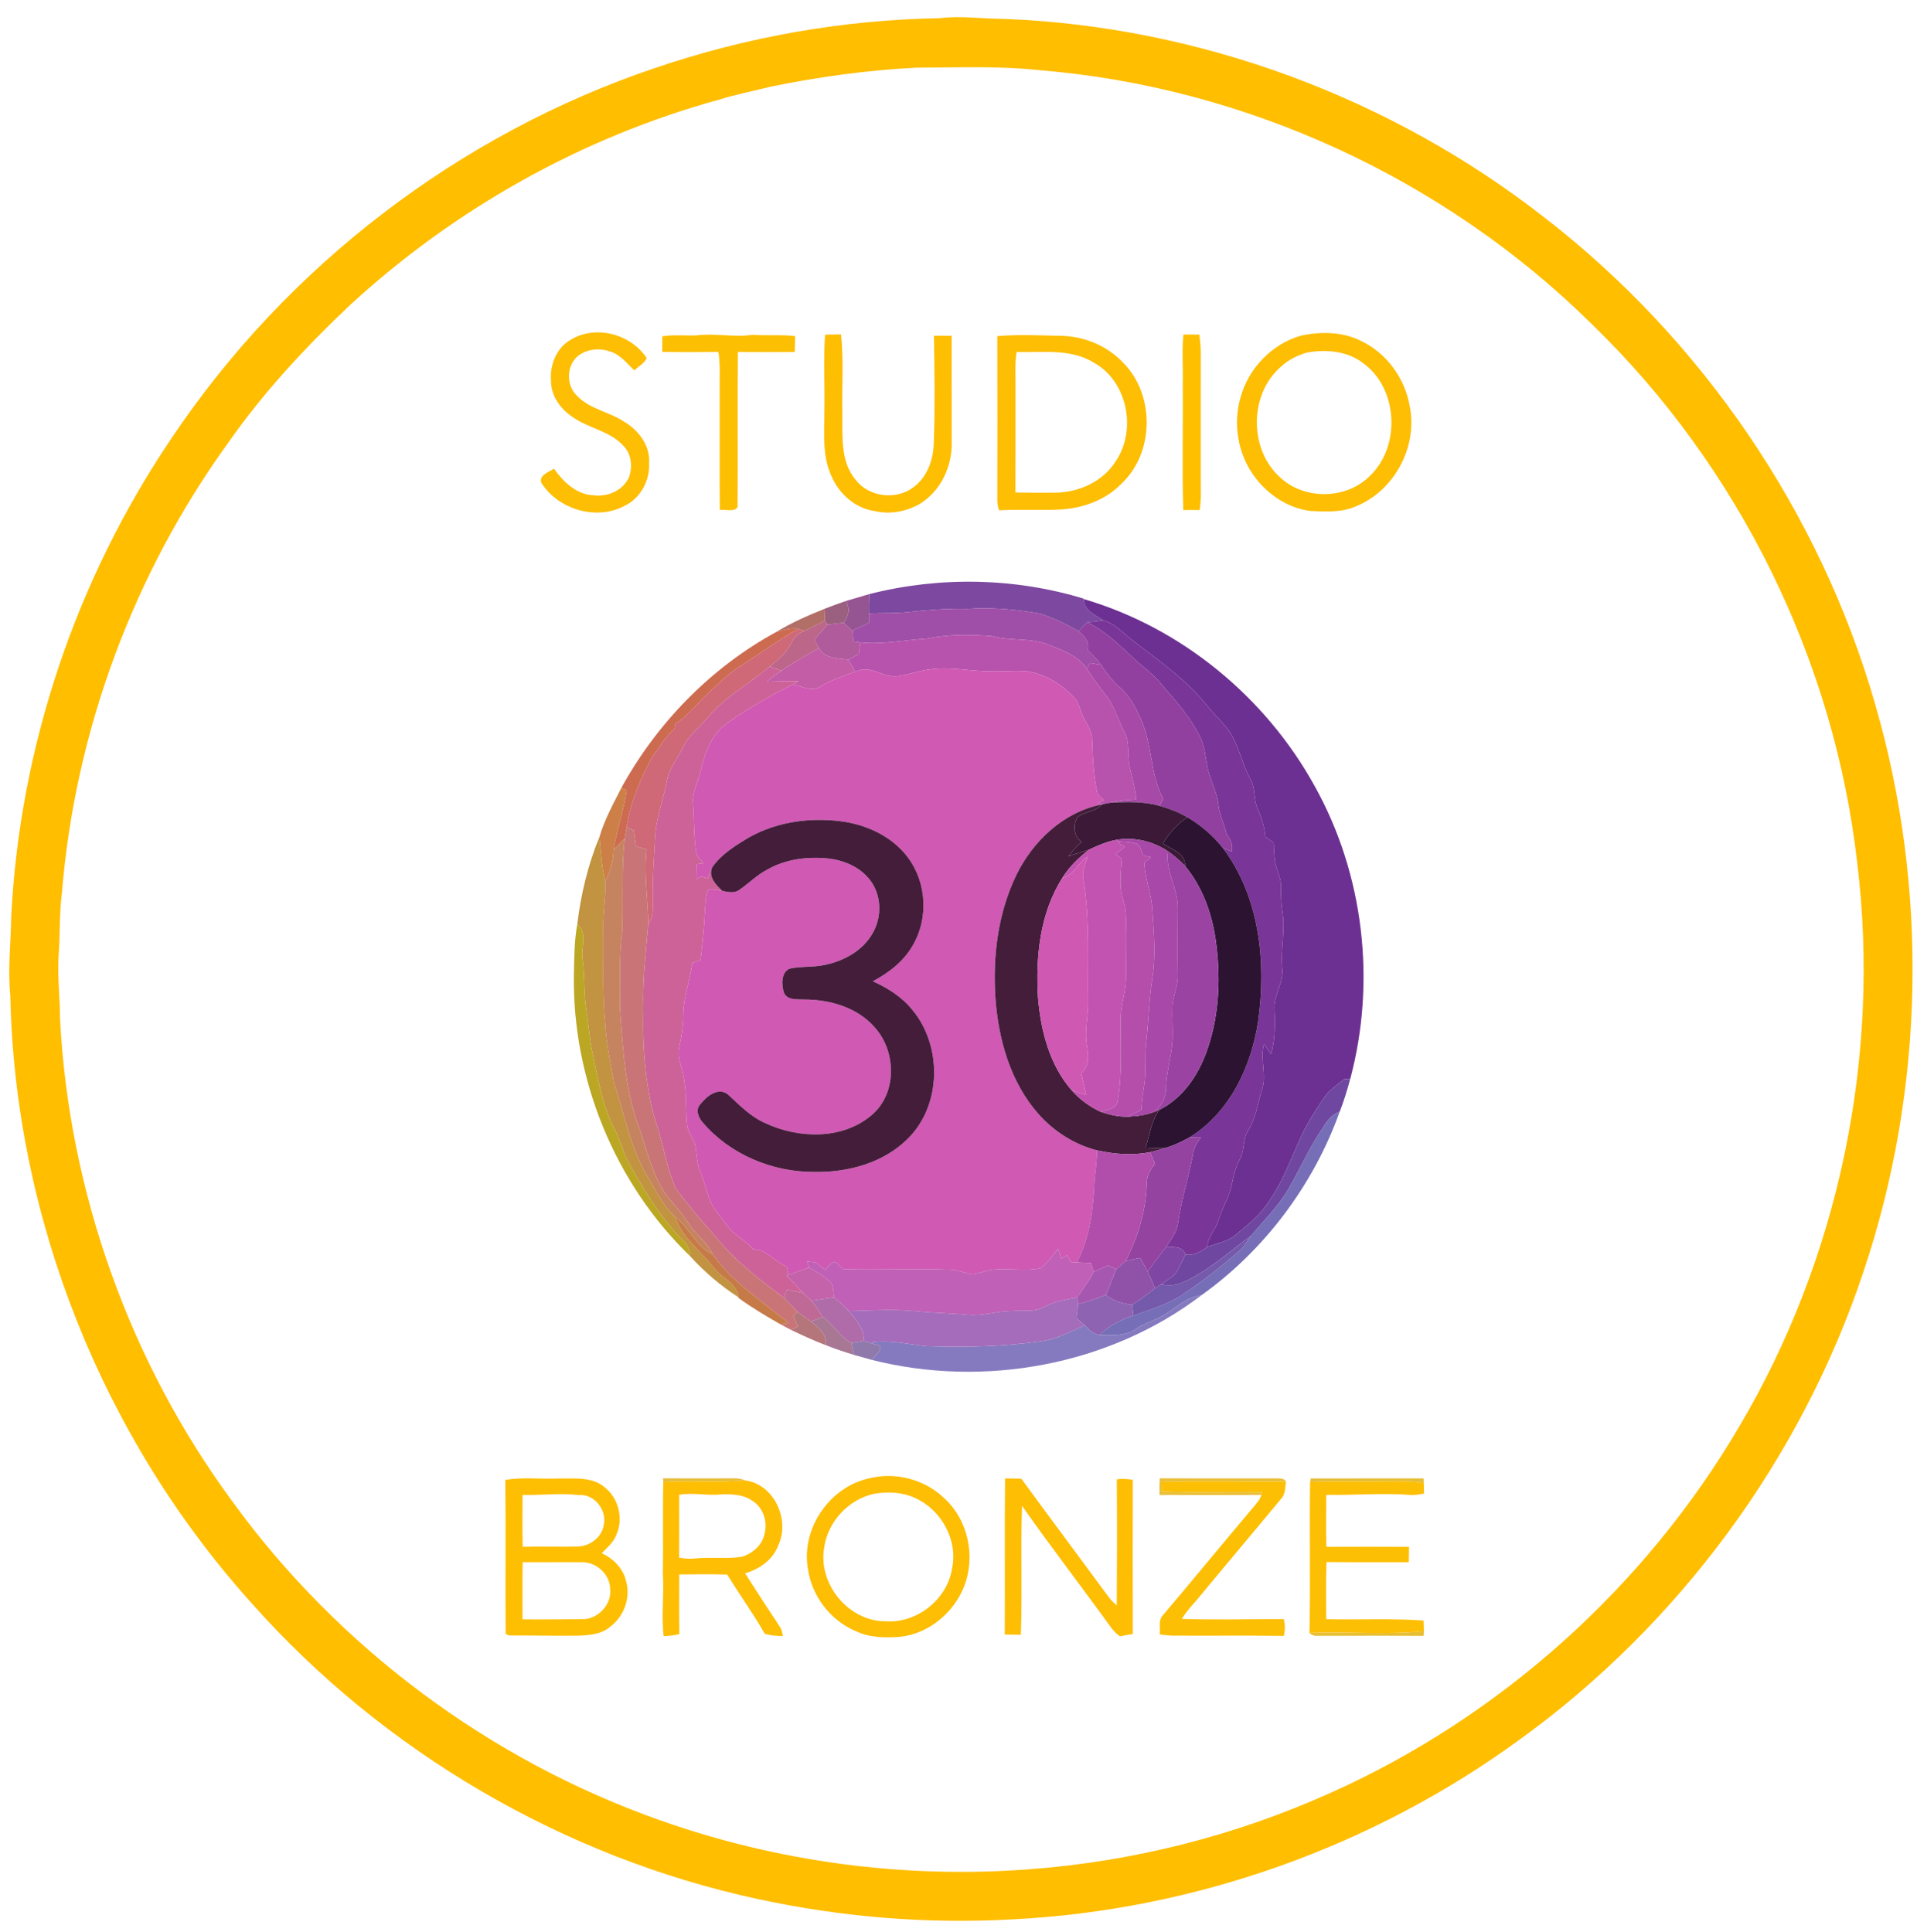 <?xml version="1.0" encoding="UTF-8" ?>
<!DOCTYPE svg PUBLIC "-//W3C//DTD SVG 1.1//EN" "http://www.w3.org/Graphics/SVG/1.1/DTD/svg11.dtd">
<svg width="749pt" height="755pt" viewBox="0 0 749 755" version="1.1" xmlns="http://www.w3.org/2000/svg">
<g id="#f7f7f7ff">
</g>
<g id="#ffffffff">
</g>
<g id="#ffbe00ff">
<path fill="#ffbe00" opacity="1.00" d=" M 255.87 26.60 C 291.61 14.42 329.27 7.75 367.03 7.11 C 375.35 6.07 383.68 7.36 392.02 7.37 C 468.45 10.25 543.62 38.13 603.82 85.30 C 665.14 132.84 710.94 200.08 732.50 274.64 C 753.59 346.92 752.08 425.60 728.08 496.98 C 703.78 569.95 656.02 634.82 593.68 679.85 C 536.38 721.68 466.78 746.44 395.92 750.04 C 362.48 751.96 328.83 749.19 296.09 742.12 C 220.20 725.74 149.94 684.63 98.39 626.59 C 40.14 561.92 5.83 476.10 4.02 389.05 C 2.99 378.68 4.24 368.31 4.39 357.94 C 7.78 291.50 29.83 226.17 67.12 171.10 C 112.02 104.06 179.39 52.39 255.87 26.60 M 301.04 33.88 C 294.35 35.60 287.54 36.86 280.94 38.95 C 227.49 53.62 177.83 81.50 137.03 118.96 C 119.50 135.50 102.98 153.25 89.15 173.04 C 52.06 224.34 29.32 285.89 24.19 348.99 C 23.11 357.27 23.54 365.64 22.87 373.95 C 22.44 381.99 23.46 390.00 23.45 398.04 C 26.95 465.82 50.71 532.40 90.99 587.03 C 132.39 643.93 191.34 687.82 257.68 711.26 C 303.76 727.61 353.28 734.20 402.01 730.49 C 442.54 727.49 482.57 717.40 519.65 700.71 C 586.05 671.06 642.67 620.25 679.49 557.55 C 718.48 491.76 734.91 412.96 725.63 337.06 C 716.60 257.88 679.33 182.30 622.11 126.83 C 564.59 69.88 486.69 33.95 406.00 27.42 C 390.08 25.70 374.02 26.41 358.03 26.45 C 338.88 27.40 319.83 30.05 301.04 33.88 Z" />
</g>
<g id="#fdbe03ff">
<path fill="#fdbe03" opacity="1.00" d=" M 222.85 132.86 C 232.65 126.77 246.43 130.48 252.70 139.95 C 251.76 142.02 249.46 143.17 247.86 144.75 C 244.91 142.00 242.30 138.47 238.24 137.33 C 234.21 135.90 229.42 136.39 225.97 138.99 C 221.26 142.67 221.09 150.55 225.39 154.61 C 230.42 159.96 238.16 160.91 244.06 164.92 C 249.60 168.24 254.13 174.28 253.61 181.00 C 254.00 187.82 250.16 194.85 243.89 197.74 C 232.85 203.53 218.04 199.06 211.48 188.62 C 210.54 185.73 214.47 184.42 216.44 183.15 C 220.11 188.34 225.26 193.30 231.98 193.56 C 237.46 194.23 243.41 191.70 245.75 186.51 C 247.19 182.48 246.77 177.47 243.65 174.31 C 238.30 168.28 229.71 167.43 223.44 162.76 C 218.88 159.69 215.32 154.64 215.28 148.99 C 214.76 142.80 217.30 136.07 222.85 132.86 Z" />
<path fill="#fdbe03" opacity="1.00" d=" M 389.66 131.36 C 398.10 130.61 406.53 131.10 414.98 131.25 C 423.98 131.49 432.91 135.34 439.06 141.97 C 451.34 154.54 451.01 177.15 438.05 189.13 C 431.81 195.51 422.90 198.69 414.10 199.10 C 406.18 199.51 398.25 198.96 390.34 199.42 C 389.97 198.28 389.75 197.13 389.67 195.95 C 389.69 174.42 389.74 152.89 389.66 131.36 M 397.21 137.56 C 396.52 141.67 396.80 145.85 396.77 149.99 C 396.75 164.15 396.80 178.30 396.75 192.46 C 402.14 192.56 407.54 192.58 412.93 192.51 C 421.93 192.27 431.07 188.00 435.95 180.23 C 444.23 168.03 440.56 149.05 427.43 141.76 C 418.34 136.09 407.35 137.85 397.21 137.56 Z" />
<path fill="#fdbe03" opacity="1.00" d=" M 508.22 131.19 C 516.03 129.48 524.69 129.58 531.94 133.31 C 541.90 138.09 549.03 148.03 550.83 158.89 C 553.96 174.66 544.78 191.73 529.90 197.81 C 524.31 200.33 518.01 199.96 512.04 199.68 C 502.97 198.57 494.79 192.93 489.63 185.52 C 483.59 176.91 481.76 165.54 484.66 155.44 C 487.68 144.08 496.87 134.45 508.22 131.19 M 510.65 137.79 C 506.91 138.88 503.27 140.63 500.44 143.35 C 487.96 154.08 487.97 175.87 500.30 186.69 C 509.69 195.40 525.92 195.20 535.03 186.17 C 547.30 174.73 546.41 152.20 532.86 142.11 C 526.65 137.18 518.21 136.40 510.65 137.79 Z" />
<path fill="#fdbe03" opacity="1.00" d=" M 339.52 577.72 C 349.71 575.14 361.11 578.00 368.73 585.30 C 378.19 593.73 381.30 608.07 376.74 619.81 C 372.76 630.15 362.99 638.34 351.87 639.62 C 346.06 640.06 339.96 640.05 334.57 637.52 C 324.54 633.39 317.11 623.69 315.65 612.96 C 312.98 597.31 324.11 581.13 339.52 577.72 M 341.53 583.74 C 331.47 585.92 323.34 594.73 322.00 604.94 C 319.57 619.06 331.65 633.70 346.08 633.57 C 358.17 634.44 370.03 625.09 371.95 613.10 C 374.44 601.98 367.83 590.00 357.57 585.41 C 352.60 583.05 346.88 582.87 341.53 583.74 Z" />
<path fill="#fdbe03" opacity="1.00" d=" M 392.70 577.73 C 394.81 577.76 396.92 577.80 399.04 577.84 C 410.44 593.43 422.00 608.90 433.44 624.46 C 434.29 625.54 435.32 626.46 436.34 627.38 C 436.46 610.96 436.47 594.54 436.36 578.13 C 438.43 577.75 440.53 577.96 442.60 578.28 C 442.59 598.36 442.55 618.45 442.60 638.54 C 440.92 638.80 439.25 639.09 437.59 639.46 C 436.07 638.36 434.76 637.02 433.72 635.48 C 422.35 619.73 410.46 604.35 399.32 588.44 C 398.75 605.24 399.48 622.06 398.86 638.85 C 396.76 638.80 394.67 638.77 392.57 638.75 C 392.72 618.41 392.47 598.07 392.70 577.73 Z" />
</g>
<g id="#febe02ff">
<path fill="#febe02" opacity="1.00" d=" M 322.37 130.77 C 324.45 130.76 326.53 130.73 328.62 130.69 C 329.74 141.07 328.86 151.56 329.13 161.99 C 329.19 170.66 328.35 180.56 334.40 187.62 C 339.49 194.17 349.81 195.48 356.50 190.69 C 362.18 186.80 364.76 179.66 364.85 172.99 C 365.35 159.08 365.11 145.13 364.92 131.21 C 367.21 131.21 369.52 131.21 371.82 131.22 C 371.87 145.16 371.80 159.10 371.85 173.05 C 372.02 182.30 367.56 191.77 359.62 196.76 C 354.36 199.84 347.98 201.15 341.98 199.75 C 334.33 198.77 327.85 193.08 324.89 186.10 C 321.22 178.24 322.08 169.38 322.11 160.97 C 322.31 150.91 321.69 140.82 322.37 130.77 Z" />
</g>
<g id="#febf01ff">
<path fill="#febf01" opacity="1.00" d=" M 462.38 130.73 C 464.46 130.76 466.55 130.76 468.63 130.74 C 468.90 133.14 469.15 135.55 469.16 137.97 C 469.14 153.98 469.16 169.99 469.15 186.00 C 469.11 190.44 469.44 194.92 468.73 199.33 C 466.59 199.29 464.45 199.28 462.32 199.33 C 461.82 182.93 462.28 166.48 462.12 150.06 C 462.31 143.62 461.72 137.15 462.38 130.73 Z" />
</g>
<g id="#fdbf02ff">
<path fill="#fdbf02" opacity="1.00" d=" M 258.77 131.43 C 263.15 130.71 267.57 131.22 271.97 131.07 C 279.33 130.09 286.70 131.94 294.06 130.83 C 299.59 131.25 305.16 130.68 310.66 131.36 C 310.61 133.42 310.57 135.49 310.53 137.56 C 303.12 137.61 295.72 137.60 288.31 137.56 C 288.11 157.78 288.41 178.02 288.16 198.24 C 286.58 200.24 283.46 198.89 281.24 199.33 C 281.11 183.86 281.22 168.39 281.18 152.92 C 281.12 147.79 281.47 142.64 280.71 137.54 C 273.39 137.61 266.08 137.64 258.76 137.52 C 258.77 135.49 258.78 133.46 258.77 131.43 Z" />
</g>
<g id="#7d48a0ff">
<path fill="#7d48a0" opacity="1.00" d=" M 339.63 232.17 C 367.04 225.19 396.34 225.70 423.42 233.94 L 423.44 234.10 C 423.31 238.53 427.99 240.33 431.08 242.41 C 428.98 242.80 426.87 242.99 424.75 243.20 C 423.58 244.30 422.49 245.49 421.41 246.68 C 416.60 243.85 411.49 241.41 406.16 239.73 C 396.87 238.15 387.40 237.29 377.98 237.94 C 369.98 237.73 362.01 238.44 354.06 239.26 C 349.22 239.82 344.34 239.39 339.50 239.83 C 339.43 237.27 339.48 234.72 339.63 232.17 Z" />
</g>
<g id="#955592ff">
<path fill="#955592" opacity="1.00" d=" M 330.50 234.86 C 333.54 233.95 336.58 233.04 339.63 232.17 C 339.48 234.72 339.43 237.27 339.50 239.83 C 339.51 241.02 339.53 242.22 339.54 243.41 C 337.35 244.43 335.16 245.45 332.98 246.49 C 331.88 245.45 330.78 244.41 329.70 243.37 C 331.56 240.75 332.23 237.73 330.50 234.86 Z" />
</g>
<g id="#9b607fff">
<path fill="#9b607f" opacity="1.00" d=" M 322.38 237.82 C 325.07 236.80 327.77 235.79 330.50 234.86 C 332.23 237.73 331.56 240.75 329.70 243.37 C 327.56 243.56 325.42 243.81 323.29 244.11 C 323.04 243.73 322.52 242.98 322.26 242.61 C 322.22 241.01 322.32 239.41 322.38 237.82 Z" />
</g>
<g id="#6c3092ff">
<path fill="#6c3092" opacity="1.00" d=" M 431.08 242.41 C 427.99 240.33 423.31 238.53 423.44 234.10 C 461.63 245.29 494.57 272.49 513.71 307.27 C 532.90 341.69 537.73 383.61 527.56 421.62 C 526.99 421.63 525.84 421.65 525.27 421.66 C 522.40 423.96 519.24 426.04 517.18 429.16 C 513.97 434.06 510.67 438.95 508.27 444.32 C 504.06 453.53 500.63 463.29 494.41 471.41 C 491.20 475.85 486.84 479.23 482.64 482.68 C 479.56 485.32 475.41 485.83 471.75 487.25 C 471.82 483.32 474.93 480.62 475.99 477.04 C 477.47 472.11 480.40 467.72 481.34 462.62 C 481.98 459.13 482.98 455.71 484.64 452.57 C 486.40 449.15 485.52 444.94 487.70 441.70 C 490.72 436.98 491.36 431.28 493.02 426.03 C 495.06 420.12 492.18 413.93 493.86 407.97 C 494.78 409.31 495.70 410.66 496.63 412.02 C 498.14 406.46 498.25 400.69 497.95 394.97 C 497.36 389.03 501.80 383.99 500.97 378.01 C 500.31 370.67 502.27 363.32 501.02 356.02 C 500.52 352.94 500.50 349.83 500.53 346.73 C 500.69 343.32 498.79 340.31 498.24 337.02 C 497.80 334.49 497.76 331.92 497.64 329.37 C 496.54 328.55 495.44 327.73 494.35 326.92 C 494.05 323.24 493.05 319.69 491.48 316.37 C 489.70 312.59 490.65 308.09 488.57 304.44 C 484.97 298.07 483.97 290.44 479.42 284.57 C 476.89 281.45 473.97 278.68 471.45 275.55 C 462.98 264.91 451.51 257.35 440.95 249.00 C 437.94 246.40 435.00 243.53 431.08 242.41 Z" />
</g>
<g id="#b16f67ff">
<path fill="#b16f67" opacity="1.00" d=" M 303.39 246.92 C 309.38 243.24 315.87 240.45 322.38 237.82 C 322.32 239.41 322.22 241.01 322.26 242.61 C 319.55 243.90 316.92 245.33 314.19 246.59 C 313.63 246.36 312.52 245.90 311.96 245.67 C 309.04 245.37 306.16 246.10 303.39 246.92 Z" />
</g>
<g id="#9f4fa7ff">
<path fill="#9f4fa7" opacity="1.00" d=" M 354.06 239.26 C 362.01 238.44 369.98 237.73 377.98 237.94 C 387.40 237.29 396.87 238.15 406.16 239.73 C 411.49 241.41 416.60 243.85 421.41 246.68 C 423.63 248.52 425.94 250.88 424.91 254.01 C 426.80 255.82 428.70 257.66 430.20 259.83 C 428.72 259.59 427.26 259.34 425.79 259.10 C 425.44 259.90 425.07 260.69 424.70 261.48 C 421.42 256.26 415.33 254.21 409.90 252.05 C 402.82 249.10 394.94 250.58 387.63 248.60 C 379.13 247.88 370.45 247.86 362.06 249.56 C 353.41 250.12 344.81 251.93 336.11 251.05 C 335.43 250.97 334.08 250.80 333.40 250.72 C 333.25 249.31 333.12 247.90 332.98 246.49 C 335.16 245.45 337.35 244.43 339.54 243.41 C 339.53 242.22 339.51 241.02 339.50 239.83 C 344.34 239.39 349.22 239.82 354.06 239.26 Z" />
</g>
<g id="#7a3598ff">
<path fill="#7a3598" opacity="1.00" d=" M 424.75 243.20 C 426.87 242.99 428.98 242.80 431.08 242.41 C 435.00 243.53 437.94 246.40 440.95 249.00 C 451.51 257.35 462.98 264.91 471.45 275.55 C 473.97 278.68 476.89 281.45 479.42 284.57 C 483.97 290.44 484.97 298.07 488.57 304.44 C 490.65 308.09 489.70 312.59 491.48 316.37 C 493.05 319.69 494.05 323.24 494.35 326.92 C 495.44 327.73 496.54 328.55 497.64 329.37 C 497.76 331.92 497.80 334.49 498.24 337.02 C 498.79 340.31 500.69 343.32 500.53 346.73 C 500.50 349.83 500.52 352.94 501.02 356.02 C 502.27 363.32 500.31 370.67 500.97 378.01 C 501.80 383.99 497.36 389.03 497.95 394.97 C 498.25 400.69 498.14 406.46 496.63 412.02 C 495.70 410.66 494.78 409.31 493.86 407.97 C 492.18 413.93 495.06 420.12 493.02 426.03 C 491.36 431.28 490.72 436.98 487.70 441.70 C 485.52 444.94 486.40 449.15 484.64 452.57 C 482.98 455.71 481.98 459.13 481.34 462.62 C 480.40 467.72 477.47 472.11 475.99 477.04 C 474.93 480.62 471.82 483.32 471.75 487.25 C 469.23 489.09 466.47 490.90 463.19 490.21 C 461.96 486.86 458.38 487.33 455.54 487.37 C 457.50 484.47 459.83 481.58 460.25 477.99 C 461.55 468.86 464.45 460.06 466.12 451.00 C 466.45 448.48 467.87 446.35 469.29 444.32 C 467.76 444.36 466.24 444.41 464.72 444.51 C 480.45 434.80 488.93 416.80 491.57 399.03 C 494.80 375.92 492.19 350.41 477.72 331.29 C 478.86 331.82 480.02 332.30 481.20 332.79 C 481.95 330.16 480.72 327.95 479.20 325.91 C 478.44 321.99 476.41 318.43 476.05 314.42 C 475.59 310.32 473.76 306.59 472.52 302.71 C 470.99 298.07 471.20 293.00 469.16 288.53 C 465.18 280.10 458.77 273.23 452.79 266.22 C 449.68 262.65 445.69 260.02 442.35 256.69 C 436.92 251.68 431.53 246.38 424.75 243.20 Z" />
</g>
<g id="#bc668aff">
<path fill="#bc668a" opacity="1.00" d=" M 314.19 246.59 C 316.92 245.33 319.55 243.90 322.26 242.61 C 322.52 242.98 323.04 243.73 323.29 244.11 C 321.61 246.09 319.89 248.04 318.17 249.99 C 318.77 251.08 319.37 252.18 320.02 253.26 C 315.01 256.07 309.98 258.84 305.27 262.13 C 303.77 261.56 302.26 260.99 300.76 260.43 C 304.06 257.83 307.30 254.98 309.23 251.17 C 310.23 249.03 311.93 247.36 314.19 246.59 Z" />
</g>
<g id="#b05b9bff">
<path fill="#b05b9b" opacity="1.00" d=" M 323.29 244.11 C 325.42 243.81 327.56 243.56 329.70 243.37 C 330.78 244.41 331.88 245.45 332.98 246.49 C 333.12 247.90 333.25 249.31 333.40 250.72 C 334.08 250.80 335.43 250.97 336.11 251.05 C 335.91 252.54 335.73 254.04 335.54 255.54 C 334.19 256.28 332.84 257.04 331.49 257.79 C 327.38 257.26 322.31 257.49 320.02 253.26 C 319.37 252.18 318.77 251.08 318.17 249.99 C 319.89 248.04 321.61 246.09 323.29 244.11 Z" />
</g>
<g id="#91409fff">
<path fill="#91409f" opacity="1.00" d=" M 421.41 246.68 C 422.49 245.49 423.58 244.30 424.75 243.20 C 431.53 246.38 436.92 251.68 442.35 256.69 C 445.69 260.02 449.68 262.65 452.79 266.22 C 458.77 273.23 465.18 280.10 469.16 288.53 C 471.20 293.00 470.99 298.07 472.52 302.71 C 473.76 306.59 475.59 310.32 476.05 314.42 C 476.41 318.43 478.44 321.99 479.20 325.91 C 480.72 327.95 481.95 330.16 481.20 332.79 C 480.02 332.30 478.86 331.82 477.72 331.29 C 473.90 326.51 469.21 322.49 463.96 319.37 C 460.53 317.39 456.81 315.96 453.02 314.89 C 453.51 313.98 454.02 313.09 454.52 312.20 C 449.23 302.57 450.36 291.09 445.82 281.23 C 443.88 276.77 441.60 272.29 437.91 269.02 C 434.90 266.34 432.36 263.21 430.20 259.83 C 428.70 257.66 426.80 255.82 424.91 254.01 C 425.94 250.88 423.63 248.52 421.41 246.68 Z" />
</g>
<g id="#cc6b50ff">
<path fill="#cc6b50" opacity="1.00" d=" M 303.39 246.92 C 306.16 246.10 309.04 245.37 311.96 245.67 C 303.94 250.28 296.48 255.75 288.67 260.68 C 284.26 263.49 280.64 267.29 276.81 270.80 C 272.43 274.77 268.93 279.69 263.88 282.88 C 263.76 283.54 263.65 284.20 263.54 284.87 C 259.98 287.89 257.66 292.07 254.86 295.75 C 250.26 304.38 246.26 313.51 244.84 323.26 C 244.58 324.73 244.32 326.21 244.07 327.69 C 242.67 329.17 241.19 330.57 239.74 331.99 C 241.03 324.16 243.78 316.64 244.85 308.77 C 244.14 308.50 243.43 308.24 242.72 307.98 C 256.70 282.50 277.82 260.81 303.39 246.92 Z" />
</g>
<g id="#cf6877ff">
<path fill="#cf6877" opacity="1.00" d=" M 288.67 260.68 C 296.48 255.75 303.94 250.28 311.96 245.67 C 312.52 245.90 313.63 246.36 314.19 246.59 C 311.93 247.36 310.23 249.03 309.23 251.17 C 307.30 254.98 304.06 257.83 300.76 260.43 C 293.09 266.93 284.09 271.80 277.37 279.41 C 273.93 283.63 269.31 286.95 266.90 291.95 C 264.68 296.45 261.31 300.49 260.47 305.57 C 259.14 312.74 256.36 319.63 255.97 326.97 C 255.58 334.96 254.92 342.96 255.06 350.97 C 255.00 354.30 255.62 358.02 253.34 360.82 C 253.12 351.20 251.55 341.58 252.64 331.96 C 251.24 331.55 249.86 331.11 248.46 330.70 C 248.19 328.62 247.91 326.55 247.63 324.48 C 246.94 324.17 245.54 323.57 244.84 323.26 C 246.26 313.51 250.26 304.38 254.86 295.75 C 257.66 292.07 259.98 287.89 263.54 284.87 C 263.65 284.20 263.76 283.54 263.88 282.88 C 268.93 279.69 272.43 274.77 276.81 270.80 C 280.64 267.29 284.26 263.49 288.67 260.68 Z" />
</g>
<g id="#b853adff">
<path fill="#b853ad" opacity="1.00" d=" M 362.06 249.56 C 370.45 247.86 379.13 247.88 387.63 248.60 C 394.94 250.58 402.82 249.10 409.90 252.05 C 415.33 254.21 421.42 256.26 424.70 261.48 C 427.08 265.01 429.57 268.47 432.20 271.83 C 435.51 275.96 436.73 281.23 439.24 285.82 C 441.60 290.07 440.35 295.12 441.40 299.70 C 442.35 303.91 443.56 308.08 443.97 312.41 C 440.52 312.56 437.09 312.94 433.73 313.71 C 433.10 313.83 431.84 314.08 431.21 314.20 C 430.62 314.11 429.42 313.94 428.83 313.86 C 429.67 313.48 430.52 313.11 431.37 312.74 C 430.30 311.69 428.81 310.84 428.60 309.21 C 427.18 302.56 426.94 295.72 426.70 288.95 C 426.71 285.28 424.11 282.45 422.81 279.21 C 421.96 277.36 421.59 275.29 420.51 273.56 C 415.72 268.04 409.24 263.83 402.02 262.42 C 397.03 261.87 392.01 262.52 387.01 262.30 C 379.21 262.39 371.45 260.46 363.65 261.56 C 359.34 261.99 355.27 263.60 351.00 264.22 C 345.15 265.16 339.92 259.35 334.16 262.59 C 333.27 260.99 332.37 259.39 331.49 257.79 C 332.84 257.04 334.19 256.28 335.54 255.54 C 335.73 254.04 335.91 252.54 336.11 251.05 C 344.81 251.93 353.41 250.12 362.06 249.56 Z" />
</g>
<g id="#c25da6ff">
<path fill="#c25da6" opacity="1.00" d=" M 305.27 262.13 C 309.98 258.84 315.01 256.07 320.02 253.26 C 322.31 257.49 327.38 257.26 331.49 257.79 C 332.37 259.39 333.27 260.99 334.16 262.59 C 329.35 264.01 324.71 265.94 320.33 268.38 C 316.92 270.52 313.09 267.99 309.60 267.47 C 310.41 267.05 311.22 266.63 312.02 266.21 C 307.89 266.08 303.77 266.30 299.64 266.37 C 301.44 264.86 303.30 263.42 305.27 262.13 Z" />
</g>
<g id="#a749a7ff">
<path fill="#a749a7" opacity="1.00" d=" M 425.79 259.10 C 427.26 259.34 428.72 259.59 430.20 259.83 C 432.36 263.21 434.90 266.34 437.91 269.02 C 441.60 272.29 443.88 276.77 445.82 281.23 C 450.36 291.09 449.23 302.57 454.52 312.20 C 454.02 313.09 453.51 313.98 453.02 314.89 C 446.74 313.13 440.16 313.32 433.73 313.71 C 437.09 312.94 440.52 312.56 443.97 312.41 C 443.56 308.08 442.35 303.91 441.40 299.70 C 440.35 295.12 441.60 290.07 439.24 285.82 C 436.73 281.23 435.51 275.96 432.20 271.83 C 429.57 268.47 427.08 265.01 424.70 261.48 C 425.07 260.69 425.44 259.90 425.79 259.10 Z" />
</g>
<g id="#cd6299ff">
<path fill="#cd6299" opacity="1.00" d=" M 277.37 279.41 C 284.09 271.80 293.09 266.93 300.76 260.43 C 302.26 260.99 303.77 261.56 305.27 262.13 C 303.30 263.42 301.44 264.86 299.64 266.37 C 303.77 266.30 307.89 266.08 312.02 266.21 C 311.22 266.63 310.41 267.05 309.60 267.47 C 300.34 272.33 291.12 277.39 282.72 283.67 C 277.48 288.28 275.04 295.26 273.58 301.91 C 272.68 305.92 270.37 309.69 270.80 313.93 C 271.27 320.30 271.03 326.73 272.04 333.05 C 272.17 334.92 273.80 336.05 274.92 337.36 C 274.00 337.47 273.07 337.58 272.16 337.70 C 272.12 339.64 272.07 341.58 272.03 343.53 C 272.71 343.18 273.39 342.82 274.08 342.48 C 274.87 342.75 275.67 343.03 276.48 343.32 C 277.03 341.88 277.58 340.45 278.20 339.05 C 276.72 342.78 279.73 345.76 282.16 348.13 C 280.36 347.82 278.51 347.32 276.69 347.74 C 275.76 349.96 275.76 352.42 275.54 354.79 C 275.18 361.59 274.58 368.37 273.71 375.13 C 272.63 375.52 271.55 375.93 270.47 376.33 C 269.63 383.27 266.91 389.90 266.97 396.97 C 266.95 401.38 266.09 405.70 265.24 410.01 C 264.60 413.44 266.39 416.66 266.96 419.98 C 268.41 426.41 267.83 433.05 268.46 439.57 C 268.70 442.32 270.68 444.45 271.53 447.00 C 272.32 450.72 272.12 454.68 273.71 458.22 C 275.59 462.56 276.34 467.34 278.56 471.53 C 280.77 474.62 283.16 477.59 285.45 480.62 C 288.30 483.27 291.69 485.30 294.32 488.21 C 299.60 488.30 302.77 493.14 307.38 494.98 C 307.62 496.04 307.84 497.11 308.06 498.18 L 307.36 498.50 C 309.61 500.65 311.69 502.95 313.76 505.28 C 311.66 504.76 309.54 504.39 307.43 503.98 C 307.16 504.78 306.63 506.40 306.36 507.21 C 296.38 499.81 286.44 492.10 278.74 482.24 C 273.49 476.51 268.56 470.50 263.94 464.26 C 260.73 456.86 259.45 448.78 257.07 441.10 C 252.08 425.97 251.02 409.84 251.37 394.01 C 251.02 382.91 252.40 371.86 253.34 360.82 C 255.62 358.02 255.00 354.30 255.06 350.97 C 254.92 342.96 255.58 334.96 255.97 326.97 C 256.36 319.63 259.14 312.74 260.47 305.57 C 261.31 300.49 264.68 296.45 266.90 291.95 C 269.31 286.95 273.93 283.63 277.37 279.41 Z" />
</g>
<g id="#d059b3ff">
<path fill="#d059b3" opacity="1.00" d=" M 334.16 262.59 C 339.92 259.35 345.15 265.16 351.00 264.22 C 355.27 263.60 359.34 261.99 363.65 261.56 C 371.45 260.46 379.21 262.39 387.01 262.30 C 392.01 262.52 397.03 261.87 402.02 262.42 C 409.24 263.83 415.72 268.04 420.51 273.56 C 421.59 275.29 421.96 277.36 422.81 279.21 C 424.11 282.45 426.71 285.28 426.70 288.95 C 426.94 295.72 427.18 302.56 428.60 309.21 C 428.81 310.84 430.30 311.69 431.37 312.74 C 430.52 313.11 429.67 313.48 428.83 313.86 C 429.42 313.94 430.62 314.11 431.21 314.20 C 431.02 314.24 430.63 314.33 430.43 314.38 C 415.55 317.31 403.54 328.66 397.07 342.01 C 389.90 356.84 387.84 373.72 388.93 390.02 C 390.09 406.23 394.77 422.88 405.70 435.29 C 411.71 442.11 419.73 447.23 428.56 449.51 C 428.66 453.18 428.10 456.81 427.69 460.45 C 427.21 471.67 426.02 483.16 420.76 493.30 C 420.01 493.26 419.27 493.23 418.53 493.21 C 417.99 492.30 417.46 491.40 416.94 490.51 C 416.18 490.95 415.42 491.41 414.67 491.86 C 414.25 490.57 413.83 489.28 413.42 488.00 C 411.29 490.64 409.25 493.42 406.63 495.59 C 400.85 496.82 394.86 495.61 389.00 496.07 C 385.89 496.16 383.03 497.53 379.99 498.02 C 377.27 497.60 374.71 496.46 371.97 496.20 C 357.80 495.61 343.60 496.39 329.43 495.94 C 328.13 495.06 327.21 492.84 325.42 493.25 C 324.31 494.15 323.36 495.21 322.37 496.23 C 321.13 495.24 319.89 494.27 318.66 493.30 C 317.55 493.18 316.43 493.08 315.33 492.97 C 315.57 493.76 315.81 494.56 316.06 495.36 C 313.41 496.37 310.71 497.20 308.06 498.18 C 307.84 497.11 307.62 496.04 307.38 494.98 C 302.77 493.14 299.60 488.30 294.32 488.21 C 291.69 485.30 288.30 483.27 285.45 480.62 C 283.16 477.59 280.77 474.62 278.56 471.53 C 276.34 467.34 275.59 462.56 273.71 458.22 C 272.12 454.68 272.32 450.72 271.53 447.00 C 270.68 444.45 268.70 442.32 268.46 439.57 C 267.83 433.05 268.41 426.41 266.96 419.98 C 266.39 416.66 264.60 413.44 265.24 410.01 C 266.09 405.70 266.95 401.38 266.97 396.97 C 266.91 389.90 269.63 383.27 270.47 376.33 C 271.55 375.93 272.63 375.52 273.71 375.13 C 274.58 368.37 275.18 361.59 275.54 354.79 C 275.76 352.42 275.76 349.96 276.69 347.74 C 278.51 347.32 280.36 347.82 282.16 348.13 C 284.31 348.54 286.79 349.24 288.74 347.83 C 292.51 345.29 295.70 341.92 299.78 339.83 C 307.25 335.53 316.18 334.57 324.62 335.60 C 330.27 336.44 335.90 338.94 339.56 343.46 C 344.50 349.35 344.75 358.37 340.85 364.86 C 336.98 371.62 329.57 375.60 322.12 377.10 C 317.59 378.08 312.88 377.53 308.37 378.57 C 305.15 380.18 305.36 384.77 306.23 387.74 C 307.37 390.92 311.26 390.48 313.96 390.59 C 324.06 390.55 334.82 393.59 341.68 401.39 C 350.24 410.72 350.60 427.19 340.65 435.68 C 329.30 445.47 312.06 445.01 299.06 438.92 C 293.30 436.43 288.96 431.86 284.43 427.71 C 280.60 424.63 276.02 428.47 273.62 431.53 C 271.65 433.59 272.83 436.64 274.45 438.51 C 285.09 451.10 301.64 458.00 317.99 457.97 C 331.25 458.24 345.32 454.48 354.85 444.83 C 367.97 431.72 368.16 408.63 356.43 394.59 C 352.40 389.56 346.84 386.10 341.04 383.46 C 347.26 380.17 353.05 375.71 356.59 369.52 C 362.82 359.06 362.11 344.91 354.79 335.17 C 349.18 327.54 340.19 323.02 331.03 321.31 C 318.01 319.13 304.09 320.77 292.49 327.32 C 287.24 330.50 281.71 333.88 278.20 339.05 C 277.58 340.45 277.03 341.88 276.48 343.32 C 275.67 343.03 274.87 342.75 274.08 342.48 C 273.39 342.82 272.71 343.18 272.03 343.53 C 272.07 341.58 272.12 339.64 272.16 337.70 C 273.07 337.58 274.00 337.47 274.92 337.36 C 273.80 336.05 272.17 334.92 272.04 333.05 C 271.03 326.73 271.27 320.30 270.80 313.93 C 270.37 309.69 272.68 305.92 273.58 301.91 C 275.04 295.26 277.48 288.28 282.72 283.67 C 291.12 277.39 300.34 272.33 309.60 267.47 C 313.09 267.99 316.92 270.52 320.33 268.38 C 324.71 265.94 329.35 264.01 334.16 262.59 Z" />
</g>
<g id="#cc7f47ff">
<path fill="#cc7f47" opacity="1.00" d=" M 234.21 327.08 C 236.14 320.39 239.59 314.19 242.72 307.98 C 243.43 308.24 244.14 308.50 244.85 308.77 C 243.78 316.64 241.03 324.16 239.74 331.99 C 239.63 336.35 238.50 340.54 236.50 344.41 C 235.05 338.74 234.78 332.88 234.21 327.08 Z" />
</g>
<g id="#3b1937ff">
<path fill="#3b1937" opacity="1.00" d=" M 431.21 314.20 C 431.84 314.08 433.10 313.83 433.73 313.71 C 440.16 313.32 446.74 313.13 453.02 314.89 C 456.81 315.96 460.53 317.39 463.96 319.37 C 459.93 321.96 456.78 325.60 454.35 329.68 C 457.82 331.94 463.19 333.35 463.04 338.44 C 460.99 336.31 458.77 334.35 456.33 332.68 C 450.50 328.76 443.25 327.02 436.29 328.19 C 432.50 328.84 428.96 330.40 425.51 332.03 C 422.80 332.82 420.12 333.66 417.47 334.60 C 418.97 332.56 420.69 330.68 422.59 329.00 C 419.46 326.84 419.02 322.07 421.20 319.15 C 424.02 317.07 428.10 317.28 430.43 314.38 C 430.63 314.33 431.02 314.24 431.21 314.20 Z" />
</g>
<g id="#441d3aff">
<path fill="#441d3a" opacity="1.00" d=" M 397.07 342.01 C 403.54 328.66 415.55 317.31 430.43 314.38 C 428.10 317.28 424.02 317.07 421.20 319.15 C 419.02 322.07 419.46 326.84 422.59 329.00 C 420.69 330.68 418.97 332.56 417.47 334.60 C 420.12 333.66 422.80 332.82 425.51 332.03 C 421.53 335.15 417.78 338.67 415.13 343.01 C 406.28 356.85 404.61 373.97 405.58 390.01 C 406.71 402.84 410.06 416.20 418.75 426.08 C 421.85 429.65 425.73 432.44 429.99 434.45 C 433.39 435.61 436.96 436.44 440.58 436.37 C 444.15 436.24 447.76 435.78 451.10 434.45 C 451.58 434.26 452.52 433.87 452.99 433.68 C 449.78 438.14 449.16 443.71 447.54 448.82 C 450.20 448.64 452.85 448.60 455.52 448.55 C 453.48 449.19 451.44 449.80 449.36 450.26 C 442.47 451.60 435.36 451.09 428.56 449.51 C 419.73 447.23 411.71 442.11 405.70 435.29 C 394.77 422.88 390.09 406.23 388.93 390.02 C 387.84 373.72 389.90 356.84 397.07 342.01 Z" />
<path fill="#441d3a" opacity="1.00" d=" M 292.49 327.32 C 304.09 320.77 318.01 319.13 331.03 321.31 C 340.19 323.02 349.18 327.54 354.79 335.17 C 362.11 344.91 362.82 359.06 356.59 369.52 C 353.05 375.71 347.26 380.17 341.04 383.46 C 346.84 386.10 352.40 389.56 356.43 394.59 C 368.16 408.63 367.97 431.72 354.85 444.83 C 345.32 454.48 331.25 458.24 317.99 457.97 C 301.64 458.00 285.09 451.10 274.45 438.51 C 272.83 436.64 271.65 433.59 273.62 431.53 C 276.02 428.47 280.60 424.63 284.43 427.71 C 288.96 431.86 293.30 436.43 299.06 438.92 C 312.06 445.01 329.30 445.47 340.65 435.68 C 350.60 427.19 350.24 410.72 341.68 401.39 C 334.82 393.59 324.06 390.55 313.96 390.59 C 311.26 390.48 307.37 390.92 306.23 387.74 C 305.36 384.77 305.15 380.18 308.37 378.57 C 312.88 377.53 317.59 378.08 322.12 377.10 C 329.57 375.60 336.98 371.62 340.85 364.86 C 344.75 358.37 344.50 349.35 339.56 343.46 C 335.90 338.94 330.27 336.44 324.62 335.60 C 316.18 334.57 307.25 335.53 299.78 339.83 C 295.70 341.92 292.51 345.29 288.74 347.83 C 286.79 349.24 284.31 348.54 282.16 348.13 C 279.73 345.76 276.72 342.78 278.20 339.05 C 281.71 333.88 287.24 330.50 292.49 327.32 Z" />
</g>
<g id="#2c1332ff">
<path fill="#2c1332" opacity="1.00" d=" M 454.35 329.68 C 456.78 325.60 459.93 321.96 463.96 319.37 C 469.21 322.49 473.90 326.51 477.72 331.29 C 492.19 350.41 494.80 375.92 491.57 399.03 C 488.93 416.80 480.45 434.80 464.72 444.51 C 461.78 446.12 458.75 447.62 455.52 448.55 C 452.85 448.60 450.20 448.64 447.54 448.82 C 449.16 443.71 449.78 438.14 452.99 433.68 C 462.67 428.88 468.85 419.14 472.06 409.13 C 476.53 395.61 476.95 381.03 474.94 367.03 C 473.42 356.72 469.74 346.54 463.04 338.44 C 463.19 333.35 457.82 331.94 454.35 329.68 Z" />
</g>
<g id="#c97577ff">
<path fill="#c97577" opacity="1.00" d=" M 244.07 327.69 C 244.32 326.21 244.58 324.73 244.84 323.26 C 245.54 323.57 246.94 324.17 247.63 324.48 C 247.91 326.55 248.19 328.62 248.46 330.70 C 249.86 331.11 251.24 331.55 252.64 331.96 C 251.55 341.58 253.12 351.20 253.34 360.82 C 252.40 371.86 251.02 382.91 251.37 394.01 C 251.02 409.84 252.08 425.97 257.07 441.10 C 259.45 448.78 260.73 456.86 263.94 464.26 C 268.56 470.50 273.49 476.51 278.74 482.24 C 286.44 492.10 296.38 499.81 306.36 507.21 C 308.18 508.98 309.80 510.96 311.67 512.69 C 311.25 513.07 310.40 513.82 309.97 514.19 C 310.56 515.60 311.15 517.02 311.75 518.44 C 311.05 518.74 309.65 519.35 308.95 519.65 C 307.61 518.93 306.28 518.23 304.95 517.52 C 305.74 517.40 307.30 517.14 308.08 517.01 C 297.85 508.52 286.21 501.20 278.44 490.16 C 276.28 485.34 271.70 482.37 268.94 477.98 C 266.40 473.95 263.07 470.53 260.15 466.80 C 255.27 459.51 253.02 450.94 250.41 442.68 C 244.28 427.22 243.38 410.42 242.22 394.02 C 242.26 384.02 241.86 373.98 243.07 364.03 C 243.58 351.93 242.69 339.77 244.07 327.69 Z" />
</g>
<g id="#c29340ff">
<path fill="#c29340" opacity="1.00" d=" M 234.21 327.08 C 234.78 332.88 235.05 338.74 236.50 344.41 C 236.78 350.64 235.50 356.80 235.71 363.02 C 235.89 375.35 235.26 387.72 236.46 400.02 C 236.88 407.79 238.55 415.43 239.83 423.09 C 244.00 435.19 246.18 448.11 252.66 459.30 C 256.10 464.92 258.95 471.02 263.81 475.61 C 266.54 483.81 273.94 488.89 278.99 495.55 C 281.94 499.49 288.10 501.41 288.46 506.92 C 281.57 502.44 275.13 496.96 269.66 490.92 C 269.45 488.67 268.75 486.46 267.00 484.94 C 257.90 475.71 251.27 464.48 245.02 453.23 C 243.29 449.38 242.20 445.26 240.28 441.49 C 235.53 432.74 233.95 422.78 231.85 413.17 C 230.38 407.17 230.08 400.99 229.13 394.91 C 228.03 388.27 228.58 381.50 227.64 374.85 C 226.81 370.23 229.83 364.75 225.55 361.20 C 226.95 349.54 229.71 337.94 234.21 327.08 Z" />
</g>
<g id="#c6835fff">
<path fill="#c6835f" opacity="1.00" d=" M 239.74 331.99 C 241.19 330.57 242.67 329.17 244.07 327.69 C 242.69 339.77 243.58 351.93 243.07 364.03 C 241.86 373.98 242.26 384.02 242.22 394.02 C 243.38 410.42 244.28 427.22 250.41 442.68 C 253.02 450.94 255.27 459.51 260.15 466.80 C 263.07 470.53 266.40 473.95 268.94 477.98 C 271.70 482.37 276.28 485.34 278.44 490.16 C 271.97 487.14 269.39 479.77 263.81 475.61 C 258.95 471.02 256.10 464.92 252.66 459.30 C 246.18 448.11 244.00 435.19 239.83 423.09 C 238.55 415.43 236.88 407.79 236.46 400.02 C 235.26 387.72 235.89 375.35 235.71 363.02 C 235.50 356.80 236.78 350.64 236.50 344.41 C 238.50 340.54 239.63 336.35 239.74 331.99 Z" />
</g>
<g id="#c353b0ff">
<path fill="#c353b0" opacity="1.00" d=" M 425.51 332.03 C 428.96 330.40 432.50 328.84 436.29 328.19 L 436.79 328.77 C 437.05 329.08 437.57 329.71 437.83 330.02 C 438.41 330.30 439.01 330.58 439.60 330.90 C 438.36 331.86 437.12 332.82 435.90 333.79 C 436.69 334.38 437.49 334.97 438.29 335.56 C 438.03 340.81 437.11 346.23 438.75 351.36 C 440.53 356.71 439.78 362.40 439.87 367.93 C 439.83 372.97 440.05 378.01 439.89 383.04 C 439.76 388.10 437.87 392.94 437.88 398.02 C 437.75 408.68 438.54 419.43 436.72 430.00 C 436.49 433.37 432.46 433.60 429.99 434.45 C 425.73 432.44 421.85 429.65 418.75 426.08 C 420.60 426.74 422.48 427.30 424.36 427.87 C 423.78 425.00 423.10 422.14 422.40 419.30 C 425.84 416.67 425.18 412.14 424.61 408.37 C 423.63 402.59 425.29 396.82 425.11 391.02 C 424.88 375.20 425.83 359.26 423.28 343.58 C 422.50 340.55 424.17 337.65 424.89 334.78 C 421.22 337.10 419.59 341.94 415.13 343.01 C 417.78 338.67 421.53 335.15 425.51 332.03 Z" />
</g>
<g id="#a848a8ff">
<path fill="#a848a8" opacity="1.00" d=" M 436.29 328.19 C 443.25 327.02 450.50 328.76 456.33 332.68 C 455.22 340.46 460.32 347.28 460.16 354.97 C 460.14 363.64 460.01 372.31 460.18 380.98 C 460.35 385.46 458.07 389.55 458.07 394.01 C 457.97 397.32 458.19 400.64 458.17 403.96 C 458.34 411.07 455.74 417.87 455.60 424.97 C 455.64 428.68 453.88 432.05 451.10 434.45 C 447.76 435.78 444.15 436.24 440.58 436.37 C 442.40 435.54 444.17 434.62 445.95 433.70 C 446.03 430.79 446.44 427.91 446.92 425.04 C 447.96 419.07 447.11 412.97 447.88 406.97 C 448.83 398.67 448.93 390.29 450.28 382.03 C 451.62 373.40 450.86 364.65 450.24 356.00 C 450.02 349.59 447.39 343.59 447.11 337.18 C 447.99 336.45 448.87 335.72 449.75 334.99 C 448.73 334.76 447.70 334.53 446.69 334.30 C 445.90 332.77 445.81 330.53 444.07 329.72 C 441.73 328.91 439.21 329.04 436.79 328.77 L 436.29 328.19 Z" />
</g>
<g id="#b54eabff">
<path fill="#b54eab" opacity="1.00" d=" M 436.79 328.77 C 439.21 329.04 441.73 328.91 444.07 329.72 C 445.81 330.53 445.90 332.77 446.69 334.30 C 447.70 334.53 448.73 334.76 449.75 334.99 C 448.87 335.72 447.99 336.45 447.11 337.18 C 447.39 343.59 450.02 349.59 450.24 356.00 C 450.86 364.65 451.62 373.40 450.28 382.03 C 448.93 390.29 448.83 398.67 447.88 406.97 C 447.11 412.97 447.96 419.07 446.92 425.04 C 446.44 427.91 446.03 430.79 445.95 433.70 C 444.17 434.62 442.40 435.54 440.58 436.37 C 436.96 436.44 433.39 435.61 429.99 434.45 C 432.46 433.60 436.49 433.37 436.72 430.00 C 438.54 419.43 437.75 408.68 437.88 398.02 C 437.87 392.94 439.76 388.10 439.89 383.04 C 440.05 378.01 439.83 372.97 439.87 367.93 C 439.78 362.40 440.53 356.71 438.75 351.36 C 437.11 346.23 438.03 340.81 438.29 335.56 C 437.49 334.97 436.69 334.38 435.90 333.79 C 437.12 332.82 438.36 331.86 439.60 330.90 C 439.01 330.58 438.41 330.30 437.83 330.02 C 437.57 329.71 437.05 329.08 436.79 328.77 Z" />
</g>
<g id="#9a43a2ff">
<path fill="#9a43a2" opacity="1.00" d=" M 456.33 332.68 C 458.77 334.35 460.99 336.31 463.04 338.44 C 469.74 346.54 473.42 356.72 474.94 367.03 C 476.95 381.03 476.53 395.61 472.06 409.13 C 468.85 419.14 462.67 428.88 452.99 433.68 C 452.52 433.87 451.58 434.26 451.10 434.45 C 453.88 432.05 455.64 428.68 455.60 424.97 C 455.74 417.87 458.34 411.07 458.17 403.96 C 458.19 400.64 457.97 397.32 458.07 394.01 C 458.07 389.55 460.35 385.46 460.18 380.98 C 460.01 372.31 460.14 363.64 460.16 354.97 C 460.32 347.28 455.22 340.46 456.33 332.68 Z" />
</g>
<g id="#cf58b3ff">
<path fill="#cf58b3" opacity="1.00" d=" M 415.13 343.01 C 419.59 341.94 421.22 337.10 424.89 334.78 C 424.17 337.65 422.50 340.55 423.28 343.58 C 425.83 359.26 424.88 375.20 425.11 391.02 C 425.29 396.82 423.63 402.59 424.61 408.37 C 425.18 412.14 425.84 416.67 422.40 419.30 C 423.10 422.14 423.78 425.00 424.36 427.87 C 422.48 427.30 420.60 426.74 418.75 426.08 C 410.06 416.20 406.71 402.84 405.58 390.01 C 404.61 373.97 406.28 356.85 415.13 343.01 Z" />
</g>
<g id="#bca725ff">
<path fill="#bca725" opacity="1.00" d=" M 225.55 361.20 C 229.83 364.75 226.81 370.23 227.64 374.85 C 228.58 381.50 228.03 388.27 229.13 394.91 C 230.08 400.99 230.38 407.17 231.85 413.17 C 233.95 422.78 235.53 432.74 240.28 441.49 C 242.20 445.26 243.29 449.38 245.02 453.23 C 251.27 464.48 257.90 475.71 267.00 484.94 C 268.75 486.46 269.45 488.67 269.66 490.92 C 240.32 462.61 223.62 421.75 224.22 381.02 C 224.38 374.40 224.35 367.74 225.55 361.20 Z" />
</g>
<g id="#7047a0ff">
<path fill="#7047a0" opacity="1.00" d=" M 525.27 421.66 C 525.84 421.65 526.99 421.63 527.56 421.62 C 526.39 425.96 525.08 430.28 523.43 434.47 C 519.34 435.87 517.46 439.92 515.22 443.26 C 510.96 449.86 507.78 457.08 503.85 463.88 C 499.86 471.03 493.92 476.77 488.72 483.00 C 479.86 489.44 471.68 497.11 461.46 501.43 C 458.93 502.47 456.16 502.27 453.52 501.94 C 455.53 500.55 457.80 499.41 459.39 497.51 C 460.92 495.22 461.90 492.63 463.19 490.21 C 466.47 490.90 469.23 489.09 471.75 487.25 C 475.41 485.83 479.56 485.32 482.64 482.68 C 486.84 479.23 491.20 475.85 494.41 471.41 C 500.63 463.29 504.06 453.53 508.27 444.32 C 510.67 438.95 513.97 434.06 517.18 429.16 C 519.24 426.04 522.40 423.96 525.27 421.66 Z" />
</g>
<g id="#766eb7ff">
<path fill="#766eb7" opacity="1.00" d=" M 515.22 443.26 C 517.46 439.92 519.34 435.87 523.43 434.47 C 513.19 463.02 494.10 488.54 469.41 506.16 C 463.40 506.81 459.21 511.46 454.16 514.23 C 450.82 516.18 446.97 517.15 443.78 519.36 C 439.65 522.21 434.34 521.81 429.58 521.71 C 433.26 518.06 437.96 515.74 442.83 514.12 C 449.55 511.71 456.55 509.68 462.50 505.59 C 470.04 500.56 477.15 494.92 484.03 489.02 C 486.00 487.36 487.37 485.16 488.72 483.00 C 493.92 476.77 499.86 471.03 503.85 463.88 C 507.78 457.08 510.96 449.86 515.22 443.26 Z" />
</g>
<g id="#9543a1ff">
<path fill="#9543a1" opacity="1.00" d=" M 464.72 444.51 C 466.24 444.41 467.76 444.36 469.29 444.32 C 467.87 446.35 466.45 448.48 466.12 451.00 C 464.45 460.06 461.55 468.86 460.25 477.99 C 459.83 481.58 457.50 484.47 455.54 487.37 C 453.17 490.56 450.67 493.65 448.40 496.92 C 447.48 495.10 446.46 493.33 445.45 491.56 C 443.58 491.93 441.70 492.30 439.86 492.77 C 444.55 483.52 447.68 473.37 448.03 462.95 C 447.96 459.88 449.22 457.07 451.30 454.86 C 450.65 453.32 450.01 451.79 449.36 450.26 C 451.44 449.80 453.48 449.19 455.52 448.55 C 458.75 447.62 461.78 446.12 464.72 444.51 Z" />
</g>
<g id="#b14eabff">
<path fill="#b14eab" opacity="1.00" d=" M 428.56 449.51 C 435.36 451.09 442.47 451.60 449.36 450.26 C 450.01 451.79 450.65 453.32 451.30 454.86 C 449.22 457.07 447.96 459.88 448.03 462.95 C 447.68 473.37 444.55 483.52 439.86 492.77 C 438.57 493.83 437.28 494.89 436.09 496.06 C 435.07 495.52 434.06 495.00 433.06 494.47 C 431.15 495.30 429.25 496.15 427.36 497.02 C 426.95 495.87 426.54 494.72 426.14 493.58 C 424.34 493.47 422.55 493.37 420.76 493.30 C 426.02 483.16 427.21 471.67 427.69 460.45 C 428.10 456.81 428.66 453.18 428.56 449.51 Z" />
</g>
<g id="#c67a47ff">
<path fill="#c67a47" opacity="1.00" d=" M 263.81 475.61 C 269.39 479.77 271.97 487.14 278.44 490.16 C 286.21 501.20 297.85 508.52 308.08 517.01 C 307.30 517.14 305.74 517.40 304.95 517.52 C 299.32 514.32 293.74 511.00 288.51 507.18 L 288.46 506.92 C 288.10 501.41 281.94 499.49 278.99 495.55 C 273.94 488.89 266.54 483.81 263.81 475.61 Z" />
</g>
<g id="#7559abff">
<path fill="#7559ab" opacity="1.00" d=" M 461.46 501.43 C 471.68 497.11 479.86 489.44 488.72 483.00 C 487.37 485.16 486.00 487.36 484.03 489.02 C 477.15 494.92 470.04 500.56 462.50 505.59 C 456.55 509.68 449.55 511.71 442.83 514.12 C 442.65 512.70 442.48 511.28 442.31 509.87 C 445.48 507.99 448.39 505.71 451.29 503.44 C 452.02 502.92 452.76 502.42 453.52 501.94 C 456.16 502.27 458.93 502.47 461.46 501.43 Z" />
</g>
<g id="#8046a3ff">
<path fill="#8046a3" opacity="1.00" d=" M 455.54 487.37 C 458.38 487.33 461.96 486.86 463.19 490.21 C 461.90 492.63 460.92 495.22 459.39 497.51 C 457.80 499.41 455.53 500.55 453.52 501.94 C 452.76 502.42 452.02 502.92 451.29 503.44 C 450.35 501.25 449.44 499.06 448.40 496.92 C 450.67 493.65 453.17 490.56 455.54 487.37 Z" />
</g>
<g id="#c060b6ff">
<path fill="#c060b6" opacity="1.00" d=" M 406.63 495.59 C 409.25 493.42 411.29 490.64 413.42 488.00 C 413.83 489.28 414.25 490.57 414.67 491.86 C 415.42 491.41 416.18 490.95 416.94 490.51 C 417.46 491.40 417.99 492.30 418.53 493.21 C 419.27 493.23 420.01 493.26 420.76 493.30 C 422.55 493.37 424.34 493.47 426.14 493.58 C 426.54 494.72 426.95 495.87 427.36 497.02 C 425.58 500.56 423.05 503.62 420.93 506.95 C 416.48 507.88 411.85 508.49 407.85 510.79 C 404.23 512.83 399.94 512.00 395.98 512.28 C 389.94 512.27 384.06 514.35 378.01 513.80 C 371.32 513.13 364.59 513.11 357.91 512.39 C 349.18 511.50 340.40 512.13 331.65 512.34 C 329.96 510.31 327.93 508.60 325.86 507.00 C 325.65 505.27 325.60 503.51 325.10 501.85 C 322.78 498.87 319.26 497.20 316.06 495.36 C 315.81 494.56 315.57 493.76 315.33 492.97 C 316.43 493.08 317.55 493.18 318.66 493.30 C 319.89 494.27 321.13 495.24 322.37 496.23 C 323.36 495.21 324.31 494.15 325.42 493.25 C 327.21 492.84 328.13 495.06 329.43 495.94 C 343.60 496.39 357.80 495.61 371.97 496.20 C 374.71 496.46 377.27 497.60 379.99 498.02 C 383.03 497.53 385.89 496.16 389.00 496.07 C 394.86 495.61 400.85 496.82 406.63 495.59 Z" />
</g>
<g id="#9052a9ff">
<path fill="#9052a9" opacity="1.00" d=" M 439.86 492.77 C 441.70 492.30 443.58 491.93 445.45 491.56 C 446.46 493.33 447.48 495.10 448.40 496.92 C 449.44 499.06 450.35 501.25 451.29 503.44 C 448.39 505.71 445.48 507.99 442.31 509.87 C 438.62 509.45 434.93 508.49 432.07 505.99 C 433.56 502.74 434.73 499.36 436.09 496.06 C 437.28 494.89 438.57 493.83 439.86 492.77 Z" />
</g>
<g id="#a658b1ff">
<path fill="#a658b1" opacity="1.00" d=" M 427.36 497.02 C 429.25 496.15 431.15 495.30 433.06 494.47 C 434.06 495.00 435.07 495.52 436.09 496.06 C 434.73 499.36 433.56 502.74 432.07 505.99 C 428.50 507.44 424.86 508.76 421.10 509.68 C 421.06 509.00 420.97 507.63 420.93 506.95 C 423.05 503.62 425.58 500.56 427.36 497.02 Z" />
</g>
<g id="#c462aaff">
<path fill="#c462aa" opacity="1.00" d=" M 308.06 498.18 C 310.71 497.20 313.41 496.37 316.06 495.36 C 319.26 497.20 322.78 498.87 325.10 501.85 C 325.60 503.51 325.65 505.27 325.86 507.00 C 322.92 507.47 319.96 507.84 317.01 508.24 C 315.95 507.21 314.85 506.24 313.76 505.28 C 311.69 502.95 309.61 500.65 307.36 498.50 L 308.06 498.18 Z" />
</g>
<g id="#bf6a96ff">
<path fill="#bf6a96" opacity="1.00" d=" M 307.43 503.98 C 309.54 504.39 311.66 504.76 313.76 505.28 C 314.85 506.24 315.95 507.21 317.01 508.24 C 318.68 510.25 320.03 512.49 321.49 514.65 C 319.94 515.26 318.39 515.85 316.85 516.45 C 315.13 515.17 313.36 513.99 311.67 512.69 C 309.80 510.96 308.18 508.98 306.36 507.21 C 306.63 506.40 307.16 504.78 307.43 503.98 Z" />
</g>
<g id="#8e63b2ff">
<path fill="#8e63b2" opacity="1.00" d=" M 421.10 509.68 C 424.86 508.76 428.50 507.44 432.07 505.99 C 434.93 508.49 438.62 509.45 442.31 509.87 C 442.48 511.28 442.65 512.70 442.83 514.12 C 437.96 515.74 433.26 518.06 429.58 521.71 C 427.11 521.47 425.50 519.51 423.82 517.94 C 422.78 516.95 421.67 516.03 420.58 515.10 C 420.80 513.30 421.04 511.49 421.10 509.68 Z" />
</g>
<g id="#857abfff">
<path fill="#857abf" opacity="1.00" d=" M 454.16 514.23 C 459.21 511.46 463.40 506.81 469.41 506.16 C 433.31 533.63 384.37 542.50 340.57 531.41 C 341.67 530.15 342.79 528.92 343.90 527.68 C 343.90 527.22 343.88 526.31 343.87 525.85 C 342.44 525.50 341.03 525.15 339.63 524.72 C 347.12 523.35 354.56 525.35 361.99 526.06 C 377.03 526.60 392.14 526.25 407.06 524.10 C 413.04 523.27 418.35 520.28 423.82 517.94 C 425.50 519.51 427.11 521.47 429.58 521.71 C 434.34 521.81 439.65 522.21 443.78 519.36 C 446.97 517.15 450.82 516.18 454.16 514.23 Z" />
</g>
<g id="#b06ca9ff">
<path fill="#b06ca9" opacity="1.00" d=" M 317.01 508.24 C 319.96 507.84 322.92 507.47 325.86 507.00 C 327.93 508.60 329.96 510.31 331.65 512.34 C 334.43 515.70 337.81 519.25 337.49 523.95 C 335.87 524.22 334.26 524.52 332.65 524.87 C 328.08 522.40 325.68 517.56 321.49 514.65 C 320.03 512.49 318.68 510.25 317.01 508.24 Z" />
</g>
<g id="#a56cbbff">
<path fill="#a56cbb" opacity="1.00" d=" M 407.85 510.79 C 411.85 508.49 416.48 507.88 420.93 506.95 C 420.97 507.63 421.06 509.00 421.10 509.68 C 421.04 511.49 420.80 513.30 420.58 515.10 C 421.67 516.03 422.78 516.95 423.82 517.94 C 418.35 520.28 413.04 523.27 407.06 524.10 C 392.14 526.25 377.03 526.60 361.99 526.06 C 354.56 525.35 347.12 523.35 339.63 524.72 C 338.91 524.47 338.19 524.21 337.49 523.95 C 337.81 519.25 334.43 515.70 331.65 512.34 C 340.40 512.13 349.18 511.50 357.91 512.39 C 364.59 513.11 371.32 513.13 378.01 513.80 C 384.06 514.35 389.94 512.27 395.98 512.28 C 399.94 512.00 404.23 512.83 407.85 510.79 Z" />
</g>
<g id="#b4767aff">
<path fill="#b4767a" opacity="1.00" d=" M 309.97 514.19 C 310.40 513.82 311.25 513.07 311.67 512.69 C 313.36 513.99 315.13 515.17 316.85 516.45 C 319.69 518.73 323.39 521.41 322.47 525.60 C 317.85 523.86 313.39 521.77 308.95 519.65 C 309.65 519.35 311.05 518.74 311.75 518.44 C 311.15 517.02 310.56 515.60 309.97 514.19 Z" />
</g>
<g id="#a87794ff">
<path fill="#a87794" opacity="1.00" d=" M 316.85 516.45 C 318.39 515.85 319.94 515.26 321.49 514.65 C 325.68 517.56 328.08 522.40 332.65 524.87 C 332.98 526.39 333.30 527.92 333.61 529.46 C 329.85 528.31 326.11 527.07 322.47 525.60 C 323.39 521.41 319.69 518.73 316.85 516.45 Z" />
</g>
<g id="#907aacff">
<path fill="#907aac" opacity="1.00" d=" M 332.65 524.87 C 334.26 524.52 335.87 524.22 337.49 523.95 C 338.19 524.21 338.91 524.47 339.63 524.72 C 341.03 525.15 342.44 525.50 343.87 525.85 C 343.88 526.31 343.90 527.22 343.90 527.68 C 342.79 528.92 341.67 530.15 340.57 531.41 C 338.24 530.77 335.92 530.12 333.61 529.46 C 333.30 527.92 332.98 526.39 332.65 524.87 Z" />
</g>
<g id="#febf03ff">
<path fill="#febf03" opacity="1.00" d=" M 197.41 578.32 C 204.18 577.17 211.10 578.05 217.93 577.77 C 224.18 577.91 231.54 576.85 236.55 581.46 C 241.79 585.76 243.61 593.59 240.83 599.78 C 239.71 602.73 237.24 604.79 235.10 606.98 C 239.66 609.04 243.52 612.95 244.63 617.93 C 246.43 624.36 243.85 631.61 238.53 635.60 C 235.11 638.65 230.32 639.03 225.96 639.20 C 216.88 639.30 207.81 639.10 198.74 639.11 C 198.44 638.94 197.85 638.61 197.56 638.44 C 197.38 618.40 197.69 598.36 197.41 578.32 M 204.17 584.18 C 204.18 590.94 204.06 597.69 204.22 604.45 C 211.47 604.24 218.72 604.54 225.97 604.34 C 230.57 604.14 235.04 600.77 235.85 596.13 C 237.33 590.27 232.24 583.62 226.03 584.26 C 218.75 583.32 211.47 584.43 204.17 584.18 M 204.21 610.48 C 204.07 617.92 204.20 625.37 204.15 632.82 C 211.79 632.94 219.44 632.76 227.09 632.76 C 233.30 633.11 239.07 627.24 238.39 621.00 C 238.40 615.15 232.72 610.14 226.96 610.49 C 219.38 610.42 211.79 610.53 204.21 610.48 Z" />
</g>
<g id="#e8be39ff">
<path fill="#e8be39" opacity="1.00" d=" M 259.04 577.71 C 268.36 577.72 277.69 577.75 287.02 577.71 C 288.49 577.64 289.91 578.03 291.29 578.54 C 280.60 579.45 269.86 578.46 259.17 579.19 L 259.04 577.71 Z" />
</g>
<g id="#e9bf38ff">
<path fill="#e9bf38" opacity="1.00" d=" M 453.11 577.70 C 468.06 577.75 483.02 577.74 497.98 577.72 C 499.51 577.86 501.50 577.32 502.47 578.96 C 486.28 579.16 470.07 578.59 453.88 579.12 C 453.91 580.35 453.94 581.58 453.99 582.81 C 467.04 583.52 480.11 582.76 493.17 583.20 L 492.84 584.18 C 479.57 584.29 466.31 584.25 453.04 584.19 C 452.99 582.02 453.01 579.86 453.11 577.70 Z" />
</g>
<g id="#e7be36ff">
<path fill="#e7be36" opacity="1.00" d=" M 512.14 577.75 C 526.84 577.72 541.54 577.75 556.24 577.72 C 556.26 578.16 556.29 579.05 556.30 579.50 C 552.89 579.11 549.46 578.85 546.02 578.90 C 534.64 579.03 523.25 578.82 511.87 579.12 L 512.14 577.75 Z" />
</g>
<g id="#febe04ff">
<path fill="#febe04" opacity="1.00" d=" M 259.17 579.19 C 269.86 578.46 280.60 579.45 291.29 578.54 C 302.53 580.08 308.82 594.06 304.03 604.01 C 301.90 609.60 296.71 613.21 291.12 614.81 C 295.49 621.73 299.96 628.57 304.48 635.39 C 305.38 636.53 305.63 637.96 305.88 639.36 C 303.50 639.34 301.14 639.13 298.84 638.50 C 294.31 630.55 288.92 623.13 284.16 615.32 C 277.90 615.10 271.64 615.21 265.38 615.26 C 265.37 623.03 265.31 630.81 265.42 638.58 C 263.42 639.09 261.36 639.30 259.31 639.40 C 258.34 631.30 259.54 623.14 258.98 615.01 C 259.21 603.07 258.87 591.13 259.17 579.19 M 265.35 584.12 C 265.36 592.31 265.40 600.50 265.33 608.70 C 267.52 609.11 269.76 609.25 271.98 608.98 C 277.94 608.42 283.97 609.28 289.90 608.35 C 294.13 607.02 298.06 603.61 298.79 599.06 C 299.97 594.29 297.95 588.70 293.59 586.25 C 290.17 583.98 285.89 583.87 281.94 583.97 C 276.41 584.59 270.86 583.18 265.35 584.12 Z" />
</g>
<g id="#fdbf04ff">
<path fill="#fdbf04" opacity="1.00" d=" M 453.88 579.12 C 470.07 578.59 486.28 579.16 502.47 578.96 C 502.05 581.19 502.32 583.78 500.65 585.57 C 489.63 598.90 478.45 612.10 467.43 625.44 C 465.38 627.70 463.38 630.04 461.74 632.63 C 475.01 633.11 488.32 632.70 501.60 632.72 C 502.14 634.89 502.14 637.11 501.61 639.29 C 487.08 639.08 472.54 639.28 458.01 639.18 C 456.37 639.12 454.75 638.90 453.13 638.72 C 453.39 636.27 452.47 633.30 454.28 631.29 C 466.23 617.22 477.91 602.93 489.83 588.84 C 491.00 587.40 492.35 586.01 492.84 584.18 L 493.17 583.20 C 480.11 582.76 467.04 583.52 453.99 582.81 C 453.94 581.58 453.91 580.35 453.88 579.12 Z" />
</g>
<g id="#fdbf03ff">
<path fill="#fdbf03" opacity="1.00" d=" M 511.87 579.12 C 523.25 578.82 534.64 579.03 546.02 578.90 C 549.46 578.85 552.89 579.11 556.30 579.50 C 556.33 580.53 556.38 582.61 556.41 583.65 C 554.64 583.98 552.86 584.35 551.06 584.19 C 540.11 583.34 529.13 584.37 518.18 584.15 C 518.16 590.92 518.09 597.70 518.22 604.47 C 528.99 604.43 539.76 604.43 550.54 604.48 C 550.49 606.47 550.46 608.47 550.45 610.48 C 539.73 610.45 529.00 610.54 518.28 610.42 C 518.01 617.86 518.19 625.31 518.17 632.76 C 530.85 633.06 543.55 632.39 556.21 633.28 C 556.25 634.66 556.30 636.06 556.36 637.46 C 541.50 638.96 526.53 637.55 511.63 638.12 C 512.06 618.46 511.59 598.78 511.87 579.12 Z" />
</g>
<g id="#e7be33ff">
<path fill="#e7be33" opacity="1.00" d=" M 511.63 638.12 C 526.53 637.55 541.50 638.96 556.36 637.46 C 556.33 637.92 556.26 638.82 556.23 639.28 C 542.47 639.19 528.71 639.26 514.96 639.25 C 513.65 639.38 512.54 639.01 511.63 638.12 Z" />
</g>
</svg>
